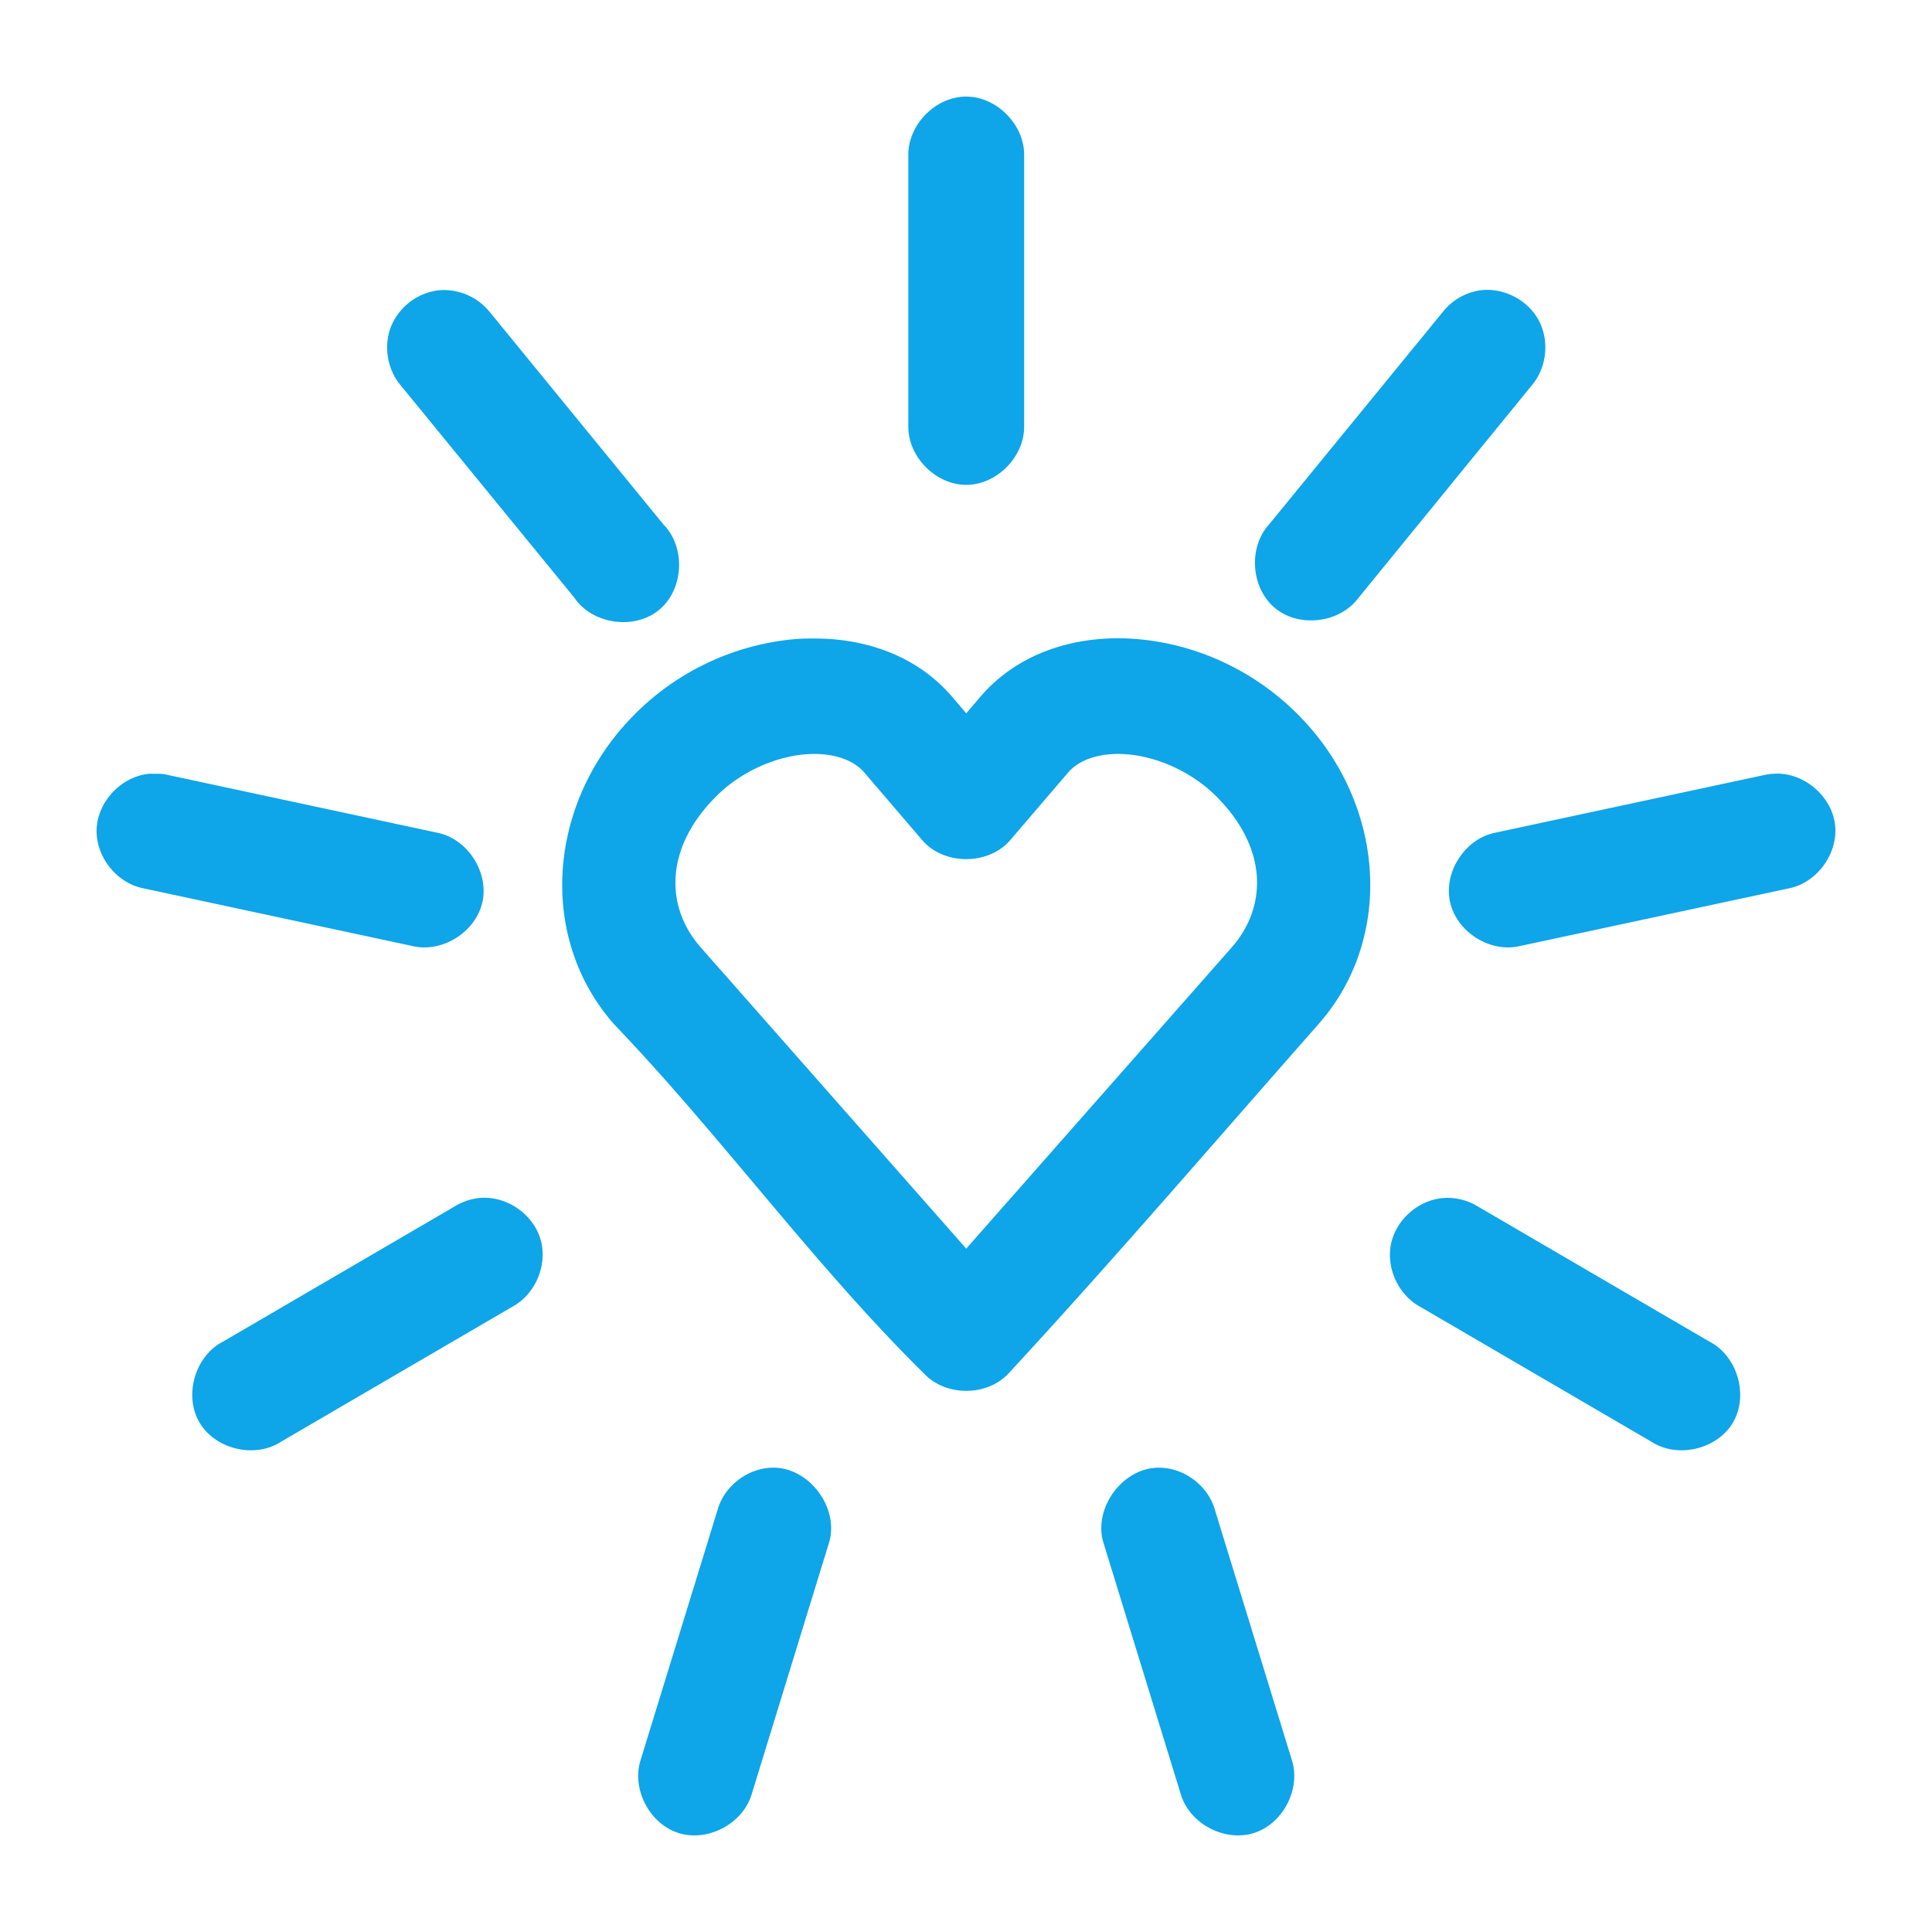 <svg xmlns="http://www.w3.org/2000/svg" width="1200" height="1200"><path fill="#fff" d="M0 0h1200v1200H0z"/><path xmlns="http://www.w3.org/2000/svg" fill="#0ea5e9" d="M49.926 957.341c-1.58.017-2.999 1.481-2.966 3.061v13.994c-.023 1.584 1.413 3.041 2.997 3.041 1.584 0 3.02-1.457 2.997-3.041v-13.994c.033-1.6-1.428-3.078-3.028-3.06zm-27.287 10.027a3.062 3.062 0 0 0-2.449 1.864c-.4 1-.208 2.213.482 3.04l8.992 10.995c.927 1.382 3.098 1.704 4.386.65 1.288-1.053 1.404-3.246.234-4.43l-8.99-10.995a3.053 3.053 0 0 0-2.655-1.124zm53.918 0a3.032 3.032 0 0 0-1.936 1.124l-8.991 10.995c-1.087 1.198-.935 3.3.313 4.33 1.247 1.029 3.34.777 4.307-.519l8.992-11.026c.772-.918.911-2.319.335-3.372-.576-1.052-1.831-1.689-3.02-1.532zm-34.343 18.023c-.371-.003-.755 0-1.124.031a13.362 13.362 0 0 0-8.21 3.81c-4.604 4.534-5.152 11.586-1.156 16.119 5.576 5.823 10.337 12.453 16.079 18.116 1.114 1.152 3.194 1.152 4.308 0 5.318-5.743 10.77-12.098 16.079-18.116 3.996-4.533 3.448-11.585-1.156-16.118-2.315-2.28-5.265-3.56-8.21-3.81-2.945-.253-6.078.572-8.149 2.998l-.718.843-.718-.843c-1.812-2.123-4.424-3.008-7.025-3.03zm-.624 5.997c1.502-.128 2.557.312 3.09.937l2.998 3.499c1.121 1.313 3.437 1.313 4.558 0l2.997-3.499c.534-.625 1.589-1.065 3.091-.937 1.502.129 3.259.875 4.527 2.124 2.712 2.67 2.723 5.74.843 7.872l-13.737 15.586-13.737-15.586c-1.88-2.132-1.869-5.201.843-7.872 1.268-1.249 3.025-1.995 4.527-2.124zm-33.874 1c-1.432.108-2.684 1.382-2.767 2.817-.083 1.434 1.013 2.845 2.424 3.117l13.986 3c1.537.326 3.233-.775 3.56-2.312.326-1.538-.774-3.234-2.31-3.561L8.62 992.45c-.31-.085-.638-.048-.905-.062zm84.076 0a3.02 3.02 0 0 0-.5.062l-13.986 2.999c-1.537.327-2.637 2.023-2.31 3.56.326 1.538 2.022 2.64 3.559 2.312l13.986-2.999c1.468-.295 2.57-1.83 2.383-3.315-.187-1.486-1.637-2.698-3.132-2.62zm-66.998 21.958a3.005 3.005 0 0 0-1.312.438l-11.988 6.996c-1.445.738-2.044 2.768-1.232 4.173.812 1.404 2.87 1.897 4.229 1.012l11.988-6.996c1.197-.652 1.83-2.19 1.438-3.496-.391-1.306-1.766-2.242-3.123-2.127zm49.92 0c-1.288.071-2.471 1.07-2.758 2.329-.286 1.26.347 2.671 1.479 3.294l11.988 6.996c1.36.885 3.417.392 4.23-1.012.81-1.405.212-3.435-1.233-4.173l-11.988-6.996a3.018 3.018 0 0 0-1.717-.438zm-34.779 13.963c-1.272.015-2.483.933-2.84 2.155l-3.997 12.994c-.466 1.504.479 3.297 1.983 3.764 1.503.466 3.296-.48 3.762-1.984l3.996-12.994c.595-1.811-.998-3.971-2.904-3.935zm19.95 0c-1.874.024-3.395 2.154-2.81 3.935l3.996 12.994c.466 1.505 2.259 2.45 3.762 1.984 1.504-.467 2.449-2.26 1.983-3.764l-3.996-12.994c-.367-1.252-1.631-2.18-2.935-2.155z" overflow="visible" style="text-indent:0;text-transform:none;direction:ltr;block-progression:tb;baseline-shift:baseline;enable-background:accumulate" transform="matrix(12 0 0 12 .661 -11428.095)"/></svg>